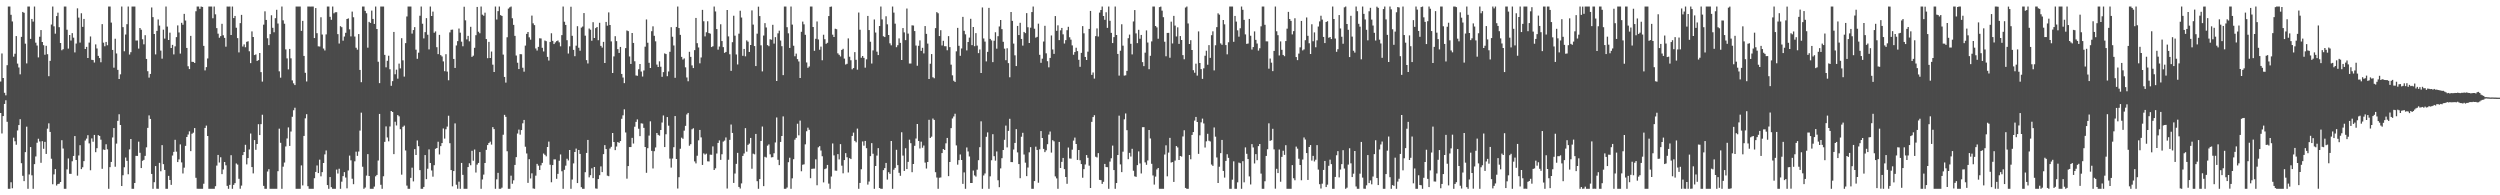 <?xml version="1.0" encoding="UTF-8"?>
<svg xmlns="http://www.w3.org/2000/svg" width="1920" height="150">
  <path d="M0 62.602h1v24.168H0zM1 41.048h1v61.453H1zM2 59.907h1v29.209H2zM3 71.290h1v8.514H3zM4 73.217h1v3.784H4zM5 50.050h1v43.501H5zM6 5.005h1v139.989H6zM7 5.006h1v139.989H7zM8 11.369h1v128.601H8zM9 16.467h1v128.113H9zM10 43.542h1v62.202H10zM11 41.268h1v67.249H11zM12 27.681h1v83.467H12zM13 48.828h1v51.355H13zM14 51.833h1v44.217H14zM15 57.080h1v34.444H15zM16 28.314h1v97.010H16zM17 9.173h1v125.830H17zM18 9.840h1v129.282H18zM19 33.513h1v83.349H19zM20 48.679h1v48.588H20zM21 5.006h1v139.989H21zM22 5.006h1v129.003H22zM23 29.831h1v83.139H23zM24 14.549h1v120.096H24zM25 16.613h1v128.381H25zM26 5.005h1v121.025H26zM27 32.784h1v87.389H27zM28 34.960h1v74.654H28zM29 44.093h1v62.431H29zM30 28.219h1v80.411H30zM31 23.079h1v101.970H31zM32 32.278h1v76.139H32zM33 34.713h1v79.548H33zM34 42.017h1v66.959H34zM35 35.160h1v83.068H35zM36 41.621h1v57.195H36zM37 58.527h1v36.180H37zM38 46.759h1v54.579H38zM39 18.827h1v103.086H39zM40 5.005h1v136.536H40zM41 20.198h1v113.750H41zM42 25.848h1v103.994H42zM43 12.314h1v130.200H43zM44 9.726h1v131.636H44zM45 20.907h1v120.172H45zM46 33.019h1v106.738H46zM47 38.590h1v69.074H47zM48 37.795h1v76.272H48zM49 5.006h1v139.989H49zM50 5.005h1v139.989H50zM51 22.827h1v107.278H51zM52 37.310h1v84.407H52zM53 26.856h1v106.643H53zM54 31.135h1v102.416H54zM55 25.441h1v98.398H55zM56 28.929h1v90.835H56zM57 40.230h1v64.267H57zM58 33.432h1v89.454H58zM59 6.392h1v128.522H59zM60 13.537h1v105.874H60zM61 32.718h1v78.784H61zM62 10.171h1v119.705H62zM63 20.618h1v107.835H63zM64 14.551h1v109.192H64zM65 37.625h1v70.300H65zM66 35.989h1v70.455H66zM67 44.529h1v59.314H67zM68 32.694h1v77.451H68zM69 27.987h1v102.772H69zM70 45.917h1v60.378H70zM71 46.132h1v62.738H71zM72 48.047h1v55.599H72zM73 34.080h1v82.821H73zM74 37.237h1v76.561H74zM75 42.885h1v60.913H75zM76 44.571h1v59.842H76zM77 47.820h1v59.427H77zM78 18.538h1v111.108H78zM79 32.781h1v82.037H79zM80 35.521h1v79.623H80zM81 32.202h1v78.605H81zM82 34.776h1v79.907H82zM83 5.005h1v139.989H83zM84 5.006h1v123.377H84zM85 17.352h1v107.034H85zM86 38.335h1v67.234H86zM87 51.976h1v46.398H87zM88 29.729h1v98.321H88zM89 41.045h1v69.259H89zM90 53.637h1v39.202H90zM91 60.695h1v27.064H91zM92 57.104h1v38.918H92zM93 5.006h1v137.867H93zM94 20.818h1v113.782H94zM95 39.380h1v89.076H95zM96 26.510h1v94.492H96zM97 18.598h1v104.939H97zM98 5.005h1v128.845H98zM99 41.864h1v72.861H99zM100 40.077h1v66.678H100zM101 5.006h1v139.989H101zM102 5.005h1v139.989H102zM103 5.005h1v135.522H103zM104 31.148h1v88.533H104zM105 31.063h1v88.716H105zM106 37.302h1v71.523H106zM107 21.479h1v95.857H107zM108 22.856h1v106.196H108zM109 30.163h1v93.357H109zM110 34.064h1v88.731H110zM111 27.036h1v92.671H111zM112 45.247h1v67.911H112zM113 54.657h1v43.563H113zM114 59.591h1v29.022H114zM115 56.800h1v34.561H115zM116 5.757h1v127.829H116zM117 13.140h1v131.854H117zM118 26.126h1v113.812H118zM119 41.786h1v85.746H119zM120 23.688h1v121.253H120zM121 14.943h1v130.051H121zM122 19.637h1v105.422H122zM123 38.883h1v92.640H123zM124 45.054h1v66.391H124zM125 22.775h1v103.302H125zM126 29.631h1v100.897H126zM127 5.006h1v139.989H127zM128 20.429h1v124.566H128zM129 30.699h1v104.362H129zM130 25.072h1v113.149H130zM131 36.861h1v105.105H131zM132 34.448h1v85.018H132zM133 41.772h1v74.874H133zM134 35.582h1v71.803H134zM135 28.496h1v87.977H135zM136 19.499h1v104.979H136zM137 24.956h1v97.452H137zM138 41.181h1v69.699H138zM139 17.520h1v107.220H139zM140 18.981h1v114.232H140zM141 10.650h1v118.114H141zM142 15.778h1v96.240H142zM143 36.837h1v68.361H143zM144 50.886h1v52.438H144zM145 53.043h1v47.814H145zM146 27.563h1v88.502H146zM147 47.479h1v55.218H147zM148 47.559h1v54.336H148zM149 48.317h1v50.025H149zM150 8.657h1v127.902H150zM151 5.006h1v139.930H151zM152 5.005h1v139.989H152zM153 6.800h1v138.194H153zM154 5.006h1v139.989H154zM155 5.310h1v139.684H155zM156 35.240h1v105.855H156zM157 54.077h1v44.182H157zM158 51.559h1v44.885H158zM159 44.896h1v59.536H159zM160 5.005h1v139.989H160zM161 5.005h1v139.990H161zM162 5.006h1v139.989H162zM163 14.037h1v130.957H163zM164 5.006h1v139.989H164zM165 10.991h1v132.026H165zM166 21.592h1v105.581H166zM167 25.858h1v93.130H167zM168 28.976h1v95.827H168zM169 27.731h1v93.059H169zM170 18.260h1v115.454H170zM171 27.088h1v103.067H171zM172 29.061h1v95.375H172zM173 35.849h1v91.149H173zM174 5.005h1v137.750H174zM175 5.080h1v139.915H175zM176 5.005h1v136.998H176zM177 26.895h1v92.281H177zM178 5.006h1v139.989H178zM179 13.873h1v128.084H179zM180 12.254h1v128.406H180zM181 21.309h1v104.242H181zM182 29.263h1v97.169H182zM183 40.229h1v97.103H183zM184 17.770h1v127.192H184zM185 11.431h1v131.103H185zM186 35.740h1v83.377H186zM187 34.075h1v82.678H187zM188 36.325h1v74.896H188zM189 32.096h1v94.142H189zM190 31.712h1v89.682H190zM191 39.390h1v75.406H191zM192 48.494h1v54.046H192zM193 24.089h1v104.222H193zM194 28.408h1v104.770H194zM195 42.294h1v65.255H195zM196 41.789h1v73.233H196zM197 46.810h1v63.806H197zM198 46.185h1v49.190H198zM199 40.716h1v63.019H199zM200 55.393h1v39.944H200zM201 62.672h1v25.419H201zM202 18.960h1v123.763H202zM203 8.717h1v136.277H203zM204 15.317h1v129.678H204zM205 29.387h1v102.365H205zM206 34.656h1v95.290H206zM207 26.196h1v118.799H207zM208 11.708h1v133.286H208zM209 21.351h1v123.643H209zM210 24.758h1v120.236H210zM211 13.996h1v130.998H211zM212 7.516h1v137.479H212zM213 18.060h1v113.396H213zM214 54.804h1v44.031H214zM215 59.626h1v50.036H215zM216 5.006h1v139.989H216zM217 15.628h1v112.371H217zM218 18.253h1v106.595H218zM219 37.956h1v74.553H219zM220 44.875h1v61.492H220zM221 53.306h1v44.541H221zM222 37.597h1v74.503H222zM223 44.822h1v56.197H223zM224 61.754h1v27.923H224zM225 63.986h1v20.710H225zM226 65.345h1v17.383H226zM227 5.005h1v139.989H227zM228 5.005h1v139.990H228zM229 5.006h1v139.989H229zM230 5.006h1v139.989H230zM231 23.717h1v103.300H231zM232 16.030h1v126.379H232zM233 42.951h1v61.457H233zM234 55.912h1v34.991H234zM235 62.560h1v25.135H235zM236 5.005h1v137.978H236zM237 5.005h1v139.989H237zM238 5.073h1v139.921H238zM239 5.006h1v139.989H239zM240 5.005h1v139.989H240zM241 29.219h1v107.615H241zM242 6.172h1v125.898H242zM243 25.522h1v101.568H243zM244 35.585h1v97.334H244zM245 35.728h1v86.877H245zM246 13.273h1v122.163H246zM247 26.511h1v105.689H247zM248 37.253h1v87.909H248zM249 38.760h1v79.800H249zM250 26.435h1v89.097H250zM251 5.005h1v137.122H251zM252 5.005h1v139.989H252zM253 12.883h1v123.118H253zM254 15.203h1v128.567H254zM255 5.006h1v139.989H255zM256 10.254h1v134.741H256zM257 9.407h1v135.587H257zM258 9.383h1v120.885H258zM259 26.225h1v107.023H259zM260 33.413h1v96.191H260zM261 20.125h1v124.870H261zM262 20.882h1v118.637H262zM263 31.219h1v104.071H263zM264 28.070h1v104.141H264zM265 25.170h1v111.155H265zM266 14.580h1v130.043H266zM267 14.133h1v116.782H267zM268 22.508h1v97.001H268zM269 27.978h1v95.166H269zM270 8.911h1v128.347H270zM271 13.260h1v128.228H271zM272 28.055h1v95.871H272zM273 36.658h1v79.822H273zM274 38.122h1v81.596H274zM275 26.151h1v90.253H275zM276 53.734h1v46.587H276zM277 63.146h1v23.363H277zM278 5.005h1v123.044H278zM279 5.006h1v139.989H279zM280 8.338h1v135.666H280zM281 10.199h1v124.639H281zM282 36.585h1v81.770H282zM283 16.810h1v118.366H283zM284 17.593h1v127.401H284zM285 8.119h1v136.876H285zM286 14.518h1v130.476H286zM287 18.400h1v124.895H287zM288 5.006h1v130.403H288zM289 22.247h1v112.100H289zM290 47.391h1v75.880H290zM291 63.831h1v23.662H291zM292 5.005h1v136.897H292zM293 5.005h1v139.989H293zM294 5.005h1v130.385H294zM295 42.139h1v66.799H295zM296 51.722h1v45.375H296zM297 46.695h1v58.902H297zM298 42.812h1v65.756H298zM299 53.174h1v43.938H299zM300 65.874h1v19.350H300zM301 62.329h1v23.709H301zM302 24.519h1v93.857H302zM303 57.030h1v36.462H303zM304 53.527h1v42.843H304zM305 60.395h1v27.956H305zM306 48.845h1v40.491H306zM307 52.518h1v46.695H307zM308 29.318h1v104.809H308zM309 46.340h1v51.061H309zM310 58.831h1v37.644H310zM311 33.124h1v82.409H311zM312 12.631h1v129.919H312zM313 5.005h1v139.989H313zM314 5.005h1v139.989H314zM315 5.005h1v131.618H315zM316 25.817h1v102.976H316zM317 23.104h1v116.232H317zM318 20.863h1v93.652H318zM319 38.139h1v80.895H319zM320 45.144h1v62.708H320zM321 40.471h1v71.819H321zM322 12.062h1v118.623H322zM323 5.006h1v139.988H323zM324 18.243h1v126.752H324zM325 29.485h1v114.086H325zM326 24.653h1v94.414H326zM327 13.907h1v123.657H327zM328 26.687h1v102.919H328zM329 37.916h1v76.814H329zM330 5.006h1v120.190H330zM331 12.300h1v118.608H331zM332 8.887h1v126.797H332zM333 25.139h1v101.740H333zM334 24.108h1v90.156H334zM335 36.268h1v77.412H335zM336 41.551h1v67.305H336zM337 26.761h1v91.887H337zM338 42.318h1v69.936H338zM339 43.341h1v66.509H339zM340 47.165h1v51.489H340zM341 54.685h1v51.778H341zM342 41.639h1v57.643H342zM343 54.986h1v42.260H343zM344 61.639h1v27.240H344zM345 24.899h1v85.062H345zM346 22.904h1v107.709H346zM347 22.725h1v120.394H347zM348 45.278h1v86.077H348zM349 52.170h1v42.612H349zM350 34.902h1v106.998H350zM351 31.614h1v113.346H351zM352 21.922h1v117.612H352zM353 25.071h1v119.923H353zM354 32.017h1v93.138H354zM355 35.531h1v98.780H355zM356 5.196h1v139.799H356zM357 15.633h1v129.362H357zM358 30.261h1v114.734H358zM359 27.525h1v100.802H359zM360 31.734h1v93.631H360zM361 20.594h1v106.313H361zM362 43.665h1v72.135H362zM363 42.757h1v80.708H363zM364 36.710h1v78.131H364zM365 27.023h1v105.507H365zM366 5.303h1v121.119H366zM367 24.385h1v100.747H367zM368 25.531h1v91.248H368zM369 5.005h1v139.990H369zM370 11.265h1v126.550H370zM371 12.082h1v122.007H371zM372 9.744h1v115.452H372zM373 30.017h1v85.075H373zM374 44.682h1v66.734H374zM375 32.147h1v77.671H375zM376 44.522h1v64.265H376zM377 39.552h1v71.487H377zM378 49.665h1v47.949H378zM379 55.314h1v43.840H379zM380 5.005h1v139.989H380zM381 14.987h1v122.718H381zM382 8.551h1v124.191H382zM383 5.005h1v139.989H383zM384 11.615h1v133.380H384zM385 12.243h1v131.877H385zM386 41.927h1v61.543H386zM387 59.074h1v29.131H387zM388 63.428h1v26.300H388zM389 28.609h1v87.567H389zM390 6.603h1v138.391H390zM391 5.656h1v139.339H391zM392 5.011h1v129.921H392zM393 14.005h1v127.113H393zM394 19.103h1v119.385H394zM395 27.535h1v99.124H395zM396 42.641h1v78.040H396zM397 48.169h1v54.389H397zM398 53.036h1v46.506H398zM399 41.558h1v61.870H399zM400 41.699h1v58.167H400zM401 52.016h1v42.680H401zM402 55.036h1v37.058H402zM403 35.006h1v77.696H403zM404 26.003h1v91.882H404zM405 24.581h1v115.846H405zM406 28.670h1v93.613H406zM407 30.442h1v106.609H407zM408 12.000h1v121.139H408zM409 17.921h1v126.804H409zM410 19.289h1v125.705H410zM411 37.202h1v97.728H411zM412 38.826h1v87.002H412zM413 35.991h1v91.258H413zM414 29.366h1v101.182H414zM415 29.542h1v97.446H415zM416 36.713h1v88.376H416zM417 39.518h1v78.379H417zM418 31.113h1v87.798H418zM419 31.650h1v88.395H419zM420 43.687h1v69.217H420zM421 46.502h1v62.234H421zM422 32.189h1v94.334H422zM423 25.565h1v114.432H423zM424 31.363h1v95.397H424zM425 33.836h1v88.600H425zM426 32.560h1v89.870H426zM427 31.608h1v105.693H427zM428 31.052h1v102.480H428zM429 32.517h1v90.940H429zM430 35.589h1v83.044H430zM431 26.999h1v104.533H431zM432 5.006h1v139.988H432zM433 16.705h1v113.693H433zM434 19.163h1v108.054H434zM435 30.852h1v91.060H435zM436 41.128h1v82.125H436zM437 35.595h1v79.592H437zM438 5.192h1v139.803H438zM439 27.471h1v110.411H439zM440 38.279h1v87.215H440zM441 43.148h1v73.605H441zM442 35.061h1v79.086H442zM443 20.133h1v120.456H443zM444 36.649h1v78.559H444zM445 38.975h1v79.233H445zM446 21.190h1v122.580H446zM447 20.368h1v124.626H447zM448 10.057h1v134.938H448zM449 27.396h1v104.835H449zM450 46.173h1v71.270H450zM451 48.761h1v58.731H451zM452 21.890h1v114.322H452zM453 22.835h1v111.714H453zM454 31.289h1v97.989H454zM455 17.074h1v119.744H455zM456 29.181h1v99.051H456zM457 21.615h1v123.140H457zM458 20.732h1v124.234H458zM459 30.862h1v106.669H459zM460 17.498h1v117.036H460zM461 35.206h1v92.601H461zM462 36.569h1v95.603H462zM463 32.157h1v86.199H463zM464 48.381h1v63.079H464zM465 16.822h1v97.651H465zM466 19.703h1v115.230H466zM467 9.524h1v125.814H467zM468 19.183h1v94.880H468zM469 31.807h1v80.957H469zM470 56.039h1v46.105H470zM471 43.293h1v65.776H471zM472 27.820h1v87.491H472zM473 31.604h1v80.936H473zM474 37.755h1v71.345H474zM475 40.668h1v69.038H475zM476 36.031h1v72.325H476zM477 56.776h1v34.464H477zM478 59.520h1v29.056H478zM479 63.841h1v20.144H479zM480 36.985h1v64.727H480zM481 23.377h1v113.834H481zM482 23.909h1v103.636H482zM483 43.387h1v69.558H483zM484 49.087h1v63.880H484zM485 25.358h1v80.499H485zM486 32.992h1v77.258H486zM487 47.044h1v50.289H487zM488 57.973h1v35.614H488zM489 58.221h1v33.496H489zM490 53.207h1v45.683H490zM491 49.156h1v55.395H491zM492 54.938h1v39.781H492zM493 58.797h1v36.135H493zM494 54.136h1v44.053H494zM495 35.866h1v77.039H495zM496 14.927h1v117.808H496zM497 32.813h1v81.024H497zM498 48.246h1v55.888H498zM499 52.247h1v40.921H499zM500 23.963h1v91.906H500zM501 20.238h1v109.162H501zM502 27.489h1v88.626H502zM503 31.737h1v81.492H503zM504 49.617h1v52.529H504zM505 51.464h1v52.137H505zM506 47.087h1v57.122H506zM507 51.236h1v48.619H507zM508 59.002h1v35.093H508zM509 55.408h1v33.268H509zM510 40.990h1v71.977H510zM511 41.547h1v61.561H511zM512 58.507h1v31.376H512zM513 54.862h1v41.662H513zM514 39.792h1v82.033H514zM515 20.887h1v107.841H515zM516 28.213h1v93.538H516zM517 34.906h1v78.144H517zM518 59.743h1v29.405H518zM519 20.704h1v101.389H519zM520 5.005h1v139.808H520zM521 21.541h1v114.564H521zM522 26.798h1v87.452H522zM523 43.691h1v62.059H523zM524 45.695h1v60.890H524zM525 44.841h1v55.536H525zM526 51.715h1v44.943H526zM527 59.482h1v28.434H527zM528 62.421h1v24.288H528zM529 39.778h1v72.164H529zM530 43.691h1v67.032H530zM531 50.230h1v49.071H531zM532 52.251h1v46.242H532zM533 38.480h1v85.470H533zM534 13.764h1v111.727H534zM535 33.174h1v86.438H535zM536 36.435h1v71.359H536zM537 48.645h1v51.131H537zM538 44.129h1v61.407H538zM539 7.563h1v119.118H539zM540 16.323h1v101.504H540zM541 27.949h1v90.770H541zM542 24.769h1v93.227H542zM543 16.320h1v107.560H543zM544 25.416h1v98.579H544zM545 25.864h1v92.930H545zM546 36.126h1v82.748H546zM547 35.529h1v76.886H547zM548 5.005h1v125.538H548zM549 8.798h1v120.456H549zM550 22.327h1v95.613H550zM551 38.169h1v71.592H551zM552 35.728h1v72.076H552zM553 18.612h1v104.167H553zM554 31.515h1v86.953H554zM555 36.223h1v72.518H555zM556 40.583h1v67.379H556zM557 39.869h1v65.694H557zM558 7.687h1v137.124H558zM559 27.955h1v94.734H559zM560 41.671h1v65.741H560zM561 54.424h1v41.227H561zM562 32.431h1v69.645H562zM563 12.087h1v128.420H563zM564 27.413h1v105.856H564zM565 41.809h1v84.055H565zM566 49.505h1v67.921H566zM567 25.846h1v117.731H567zM568 8.227h1v136.564H568zM569 13.469h1v127.356H569zM570 42.834h1v76.934H570zM571 37.600h1v80.269H571zM572 43.257h1v55.148H572zM573 31.033h1v85.446H573zM574 32.023h1v79.211H574zM575 39.903h1v70.389H575zM576 34.568h1v71.384H576zM577 8.003h1v121.596H577zM578 18.906h1v99.127H578zM579 35.368h1v83.158H579zM580 50.756h1v52.090H580zM581 25.863h1v113.314H581zM582 5.144h1v139.851H582zM583 12.330h1v125.184H583zM584 34.791h1v73.433H584zM585 54.850h1v42.344H585zM586 27.267h1v115.660H586zM587 17.761h1v102.683H587zM588 21.069h1v99.924H588zM589 34.638h1v77.239H589zM590 35.483h1v75.400H590zM591 30.141h1v88.402H591zM592 30.491h1v90.389H592zM593 19.036h1v101.627H593zM594 33.481h1v84.233H594zM595 28.505h1v80.904H595zM596 62.227h1v27.970H596zM597 25.612h1v97.131H597zM598 23.578h1v103.240H598zM599 31.146h1v77.840H599zM600 35.474h1v68.959H600zM601 57.727h1v31.643H601zM602 5.005h1v139.989H602zM603 5.006h1v139.989H603zM604 20.905h1v123.115H604zM605 25.575h1v98.992H605zM606 36.834h1v84.309H606zM607 5.006h1v139.989H607zM608 18.905h1v118.052H608zM609 35.120h1v87.157H609zM610 43.206h1v64.083H610zM611 41.177h1v64.691H611zM612 45.437h1v49.567H612zM613 47.220h1v56.718H613zM614 59.911h1v32.700H614zM615 24.428h1v107.102H615zM616 16.579h1v109.950H616zM617 18.662h1v107.538H617zM618 26.705h1v84.129H618zM619 47.950h1v52.842H619zM620 52.078h1v45.959H620zM621 51.037h1v48.642H621zM622 5.005h1v131.866H622zM623 5.005h1v124.678H623zM624 20.724h1v108.828H624zM625 39.034h1v90.476H625zM626 29.798h1v92.547H626zM627 16.491h1v125.792H627zM628 30.296h1v82.854H628zM629 38.187h1v74.018H629zM630 35.773h1v79.845H630zM631 46.282h1v73.738H631zM632 26.659h1v113.406H632zM633 30.112h1v99.791H633zM634 33.628h1v95.690H634zM635 32.877h1v93.801H635zM636 12.327h1v128.673H636zM637 5.271h1v139.724H637zM638 5.005h1v130.589H638zM639 26.626h1v83.546H639zM640 28.427h1v90.929H640zM641 22.069h1v108.975H641zM642 22.450h1v108.677H642zM643 40.943h1v77.428H643zM644 42.103h1v80.314H644zM645 43.366h1v67.328H645zM646 38.370h1v88.861H646zM647 37.455h1v95.685H647zM648 45.015h1v77.903H648zM649 49.546h1v68.075H649zM650 48.979h1v71.782H650zM651 29.503h1v102.928H651zM652 43.561h1v77.900H652zM653 46.279h1v75.899H653zM654 53.249h1v51.161H654zM655 52.294h1v49.544H655zM656 40.016h1v68.152H656zM657 45.919h1v63.369H657zM658 53.503h1v45.250H658zM659 9.609h1v135.386H659zM660 22.819h1v117.673H660zM661 44.339h1v85.643H661zM662 43.030h1v65.596H662zM663 44.456h1v67.399H663zM664 51.990h1v56.254H664zM665 45.579h1v68.257H665zM666 12.249h1v129.516H666zM667 23.097h1v116.341H667zM668 32.073h1v87.832H668zM669 48.798h1v61.105H669zM670 38.716h1v79.331H670zM671 14.951h1v130.043H671zM672 24.994h1v102.472H672zM673 39.663h1v79.827H673zM674 42.310h1v71.450H674zM675 19.946h1v124.446H675zM676 5.006h1v139.989H676zM677 14.874h1v130.120H677zM678 27.841h1v102.824H678zM679 28.450h1v100.699H679zM680 12.479h1v112.660H680zM681 18.683h1v119.251H681zM682 26.864h1v105.369H682zM683 33.291h1v100.243H683zM684 34.829h1v73.470H684zM685 5.005h1v139.989H685zM686 9.702h1v120.664H686zM687 18.194h1v110.735H687zM688 36.264h1v78.772H688zM689 34.737h1v92.084H689zM690 29.510h1v103.214H690zM691 32.923h1v102.116H691zM692 46.069h1v55.530H692zM693 21.572h1v97.939H693zM694 24.874h1v106.421H694zM695 30.839h1v83.043H695zM696 6.536h1v123.306H696zM697 25.829h1v98.498H697zM698 48.767h1v58.492H698zM699 48.783h1v61.174H699zM700 19.468h1v112.774H700zM701 19.598h1v106.355H701zM702 23.864h1v88.104H702zM703 34.976h1v71.405H703zM704 50.475h1v44.741H704zM705 35.198h1v73.061H705zM706 31.004h1v83.041H706zM707 39.067h1v69.749H707zM708 36.688h1v76.796H708zM709 41.024h1v70.760H709zM710 20.040h1v104.819H710zM711 26.012h1v103.421H711zM712 33.471h1v90.935H712zM713 60.647h1v31.367H713zM714 48.956h1v56.957H714zM715 41.532h1v63.408H715zM716 59.355h1v31.660H716zM717 60.103h1v31.998H717zM718 21.595h1v110.654H718zM719 9.311h1v127.043H719zM720 10.167h1v134.828H720zM721 27.701h1v108.810H721zM722 23.179h1v113.117H722zM723 34.898h1v82.646H723zM724 31.351h1v83.118H724zM725 35.468h1v79.749H725zM726 35.556h1v74.538H726zM727 38.603h1v67.332H727zM728 27.725h1v107.546H728zM729 36.176h1v88.245H729zM730 49.656h1v48.754H730zM731 57.850h1v33.154H731zM732 62.006h1v27.418H732zM733 62.933h1v24.422H733zM734 39.410h1v72.281H734zM735 21.420h1v105.033H735zM736 35.165h1v87.829H736zM737 42.863h1v75.776H737zM738 37.234h1v85.634H738zM739 12.944h1v128.286H739zM740 23.670h1v108.716H740zM741 26.349h1v118.645H741zM742 38.700h1v74.576H742zM743 32.277h1v84.034H743zM744 28.866h1v91.314H744zM745 14.423h1v126.121H745zM746 34.675h1v105.863H746zM747 20.734h1v110.224H747zM748 35.466h1v99.254H748zM749 25.459h1v110.152H749zM750 34.997h1v95.323H750zM751 40.808h1v82.209H751zM752 37.973h1v75.100H752zM753 56.046h1v37.151H753zM754 5.752h1v139.243H754zM755 29.559h1v105.188H755zM756 31.938h1v101.278H756zM757 47.151h1v57.892H757zM758 39.817h1v61.891H758zM759 6.062h1v138.932H759zM760 29.855h1v105.544H760zM761 31.037h1v92.068H761zM762 47.735h1v55.340H762zM763 31.286h1v88.697H763zM764 24.801h1v98.613H764zM765 37.385h1v78.942H765zM766 27.794h1v110.660H766zM767 20.308h1v123.477H767zM768 15.341h1v113.996H768zM769 22.372h1v99.118H769zM770 32.112h1v83.093H770zM771 37.352h1v69.991H771zM772 46.241h1v50.233H772zM773 37.074h1v76.108H773zM774 48.472h1v52.024H774zM775 59.356h1v31.886H775zM776 9.223h1v115.253H776zM777 16.043h1v108.483H777zM778 33.493h1v81.325H778zM779 42.508h1v67.250H779zM780 50.740h1v48.440H780zM781 19.901h1v97.162H781zM782 26.951h1v99.044H782zM783 17.536h1v119.308H783zM784 29.923h1v75.096H784zM785 35.038h1v66.933H785zM786 24.523h1v94.169H786zM787 25.450h1v99.484H787zM788 10.064h1v125.217H788zM789 20.924h1v107.743H789zM790 33.038h1v83.968H790zM791 21.251h1v91.737H791zM792 9.254h1v135.740H792zM793 5.005h1v139.989H793zM794 22.047h1v117.000H794zM795 28.945h1v83.674H795zM796 28.289h1v86.870H796zM797 18.200h1v122.127H797zM798 42.069h1v72.628H798zM799 48.251h1v52.424H799zM800 45.049h1v60.960H800zM801 31.913h1v82.434H801zM802 19.837h1v96.992H802zM803 40.945h1v74.529H803zM804 47.008h1v63.730H804zM805 51.691h1v51.692H805zM806 44.489h1v56.507H806zM807 27.235h1v89.941H807zM808 38.009h1v69.667H808zM809 41.375h1v67.159H809zM810 12.323h1v123.138H810zM811 23.633h1v113.355H811zM812 19.430h1v125.565H812zM813 30.803h1v78.199H813zM814 23.310h1v105.717H814zM815 21.442h1v102.852H815zM816 26.379h1v94.919H816zM817 33.421h1v96.493H817zM818 30.817h1v105.108H818zM819 23.182h1v117.996H819zM820 20.566h1v92.723H820zM821 28.635h1v93.068H821zM822 30.462h1v91.402H822zM823 34.874h1v80.088H823zM824 42.052h1v65.924H824zM825 39.970h1v65.709H825zM826 36.647h1v73.933H826zM827 39.262h1v83.558H827zM828 45.906h1v69.270H828zM829 51.309h1v71.774H829zM830 40.596h1v85.427H830zM831 20.078h1v116.417H831zM832 25.583h1v104.293H832zM833 43.730h1v82.599H833zM834 46.092h1v73.019H834zM835 39.675h1v81.518H835zM836 22.207h1v105.041H836zM837 8.412h1v135.980H837zM838 57.495h1v36.098H838zM839 55.644h1v34.243H839zM840 60.352h1v28.108H840zM841 27.767h1v92.616H841zM842 21.813h1v99.125H842zM843 28.046h1v89.547H843zM844 9.661h1v128.454H844zM845 7.664h1v130.697H845zM846 5.006h1v136.213H846zM847 12.267h1v127.360H847zM848 15.220h1v110.699H848zM849 9.420h1v118.905H849zM850 21.405h1v107.010H850zM851 5.005h1v139.989H851zM852 15.965h1v108.143H852zM853 25.257h1v96.296H853zM854 33.058h1v78.761H854zM855 28.501h1v102.116H855zM856 5.005h1v139.989H856zM857 26.902h1v113.668H857zM858 41.422h1v77.609H858zM859 58.044h1v30.784H859zM860 38.988h1v87.251H860zM861 18.633h1v113.570H861zM862 35.088h1v81.402H862zM863 58.059h1v33.566H863zM864 57.863h1v29.270H864zM865 54.440h1v45.536H865zM866 29.345h1v92.902H866zM867 26.584h1v90.811H867zM868 33.634h1v86.571H868zM869 41.765h1v72.498H869zM870 16.500h1v114.618H870zM871 7.733h1v127.685H871zM872 25.666h1v110.162H872zM873 33.148h1v93.687H873zM874 22.912h1v93.365H874zM875 29.736h1v95.790H875zM876 26.847h1v106.390H876zM877 47.697h1v49.972H877zM878 50.810h1v46.852H878zM879 40.465h1v84.240H879zM880 23.356h1v103.218H880zM881 32.655h1v90.572H881zM882 53.141h1v46.702H882zM883 42.880h1v63.458H883zM884 31.787h1v94.029H884zM885 5.005h1v129.743H885zM886 5.006h1v136.779H886zM887 19.974h1v115.680H887zM888 21.028h1v109.137H888zM889 29.752h1v99.297H889zM890 5.461h1v139.533H890zM891 5.056h1v139.939H891zM892 8.189h1v136.805H892zM893 13.220h1v131.774H893zM894 32.073h1v86.633H894zM895 43.221h1v68.382H895zM896 25.310h1v110.109H896zM897 25.229h1v91.957H897zM898 44.315h1v61.547H898zM899 16.655h1v108.183H899zM900 33.406h1v91.037H900zM901 12.203h1v127.515H901zM902 19.681h1v103.675H902zM903 28.029h1v84.125H903zM904 20.975h1v92.297H904zM905 33.680h1v89.176H905zM906 27.686h1v92.141H906zM907 30.706h1v89.566H907zM908 42.363h1v62.459H908zM909 45.533h1v54.513H909zM910 5.777h1v138.574H910zM911 5.006h1v139.989H911zM912 18.034h1v126.960H912zM913 33.804h1v85.235H913zM914 30.848h1v91.486H914zM915 38.390h1v65.251H915zM916 53.889h1v47.556H916zM917 55.870h1v36.743H917zM918 48.878h1v40.906H918zM919 58.047h1v35.665H919zM920 24.091h1v94.059H920zM921 48.388h1v55.551H921zM922 53.086h1v40.872H922zM923 60.577h1v30.491H923zM924 52.454h1v42.365H924zM925 42.829h1v70.478H925zM926 38.955h1v69.576H926zM927 49.724h1v53.014H927zM928 34.666h1v73.400H928zM929 44.450h1v64.218H929zM930 27.025h1v99.331H930zM931 24.045h1v103.325H931zM932 54.059h1v43.843H932zM933 34.769h1v70.173H933zM934 20.824h1v100.087H934zM935 10.258h1v130.287H935zM936 11.255h1v116.786H936zM937 33.340h1v84.254H937zM938 34.409h1v73.038H938zM939 15.371h1v115.920H939zM940 18.679h1v117.719H940zM941 34.604h1v89.015H941zM942 41.746h1v76.723H942zM943 32.461h1v88.792H943zM944 5.005h1v139.989H944zM945 5.005h1v139.989H945zM946 5.005h1v132.993H946zM947 32.095h1v91.788H947zM948 12.222h1v132.773H948zM949 16.575h1v128.419H949zM950 23.316h1v116.716H950zM951 28.143h1v96.754H951zM952 21.732h1v103.619H952zM953 5.006h1v139.989H953zM954 7.552h1v116.265H954zM955 15.269h1v124.771H955zM956 26.402h1v86.798H956zM957 33.672h1v84.446H957zM958 33.440h1v88.706H958zM959 14.533h1v120.947H959zM960 27.465h1v114.227H960zM961 38.053h1v72.630H961zM962 36.164h1v77.105H962zM963 24.130h1v101.423H963zM964 30.629h1v87.761H964zM965 33.417h1v89.596H965zM966 38.841h1v73.374H966zM967 37.078h1v73.491H967zM968 20.224h1v113.118H968zM969 5.006h1v139.989H969zM970 5.005h1v139.989H970zM971 19.047h1v120.173H971zM972 31.751h1v88.027H972zM973 31.778h1v82.868H973zM974 52.742h1v42.001H974zM975 44.969h1v63.230H975zM976 48.113h1v59.548H976zM977 54.617h1v44.321H977zM978 39.137h1v75.619H978zM979 5.005h1v139.880H979zM980 24.008h1v105.616H980zM981 27.034h1v105.876H981zM982 42.600h1v72.237H982zM983 31.807h1v107.746H983zM984 38.230h1v82.258H984zM985 42.164h1v73.587H985zM986 43.138h1v75.791H986zM987 31.531h1v79.964H987zM988 21.996h1v122.998H988zM989 9.102h1v135.892H989zM990 14.594h1v130.400H990zM991 16.049h1v128.945H991zM992 26.396h1v100.433H992zM993 23.914h1v112.989H993zM994 14.004h1v124.445H994zM995 43.807h1v68.808H995zM996 46.163h1v68.014H996zM997 41.190h1v80.702H997zM998 36.374h1v90.351H998zM999 16.062h1v122.405H999zM1000 38.711h1v83.803H1000zM1001 37.960h1v67.606H1001zM1002 30.887h1v76.277H1002zM1003 13.436h1v104.140H1003zM1004 27.472h1v110.729H1004zM1005 33.250h1v79.669H1005zM1006 41.461h1v69.931H1006zM1007 18.628h1v104.732H1007zM1008 31.698h1v88.030H1008zM1009 24.874h1v99.108H1009zM1010 36.300h1v86.378H1010zM1011 30.993h1v80.448H1011zM1012 20.356h1v109.874H1012zM1013 16.429h1v125.021H1013zM1014 12.085h1v132.727H1014zM1015 15.077h1v125.975H1015zM1016 28.375h1v102.157H1016zM1017 33.059h1v90.542H1017zM1018 16.872h1v126.815H1018zM1019 16.269h1v125.553H1019zM1020 28.961h1v98.362H1020zM1021 28.491h1v94.121H1021zM1022 30.024h1v96.011H1022zM1023 5.006h1v139.989H1023zM1024 14.617h1v130.378H1024zM1025 29.608h1v106.295H1025zM1026 39.797h1v79.469H1026zM1027 37.763h1v78.283H1027zM1028 11.583h1v124.680H1028zM1029 21.882h1v108.342H1029zM1030 28.215h1v97.842H1030zM1031 33.579h1v81.778H1031zM1032 5.632h1v123.816H1032zM1033 5.005h1v139.989H1033zM1034 18.421h1v125.717H1034zM1035 22.897h1v103.526H1035zM1036 43.843h1v70.007H1036zM1037 12.127h1v113.291H1037zM1038 28.134h1v107.836H1038zM1039 38.956h1v94.414H1039zM1040 40.408h1v75.583H1040zM1041 5.006h1v138.199H1041zM1042 8.577h1v136.417H1042zM1043 18.295h1v126.699H1043zM1044 20.498h1v112.860H1044zM1045 45.562h1v63.460H1045zM1046 5.006h1v131.383H1046zM1047 10.634h1v134.251H1047zM1048 14.925h1v130.070H1048zM1049 22.901h1v119.452H1049zM1050 30.975h1v88.122H1050zM1051 8.630h1v131.976H1051zM1052 5.995h1v132.545H1052zM1053 15.044h1v126.514H1053zM1054 19.627h1v115.927H1054zM1055 25.181h1v93.177H1055zM1056 31.151h1v76.550H1056zM1057 5.141h1v131.588H1057zM1058 6.059h1v136.047H1058zM1059 30.474h1v84.327H1059zM1060 33.392h1v77.582H1060zM1061 44.406h1v64.297H1061zM1062 6.978h1v138.017H1062zM1063 5.006h1v139.989H1063zM1064 14.903h1v118.769H1064zM1065 26.758h1v88.964H1065zM1066 47.615h1v57.245H1066zM1067 5.006h1v131.073H1067zM1068 7.171h1v137.823H1068zM1069 22.468h1v119.661H1069zM1070 34.408h1v108.319H1070zM1071 24.290h1v96.797H1071zM1072 9.412h1v135.582H1072zM1073 5.419h1v134.028H1073zM1074 5.755h1v131.513H1074zM1075 43.151h1v75.091H1075zM1076 57.497h1v30.829H1076zM1077 5.006h1v125.798H1077zM1078 26.906h1v94.646H1078zM1079 32.788h1v80.968H1079zM1080 49.922h1v48.944H1080zM1081 55.275h1v38.296H1081zM1082 27.190h1v95.712H1082zM1083 35.477h1v85.700H1083zM1084 47.689h1v57.191H1084zM1085 15.477h1v125.332H1085zM1086 20.649h1v108.710H1086zM1087 5.005h1v139.990H1087zM1088 7.371h1v137.623H1088zM1089 23.753h1v110.827H1089zM1090 28.251h1v113.842H1090zM1091 5.402h1v136.877H1091zM1092 5.006h1v139.989H1092zM1093 13.308h1v123.258H1093zM1094 16.799h1v107.610H1094zM1095 33.860h1v81.117H1095zM1096 16.272h1v121.074H1096zM1097 5.006h1v138.686H1097zM1098 6.729h1v124.139H1098zM1099 23.864h1v93.265H1099zM1100 48.365h1v48.849H1100zM1101 36.013h1v103.366H1101zM1102 8.534h1v130.911H1102zM1103 25.080h1v108.145H1103zM1104 30.060h1v92.658H1104zM1105 37.931h1v77.335H1105zM1106 5.006h1v139.570H1106zM1107 5.006h1v136.230H1107zM1108 20.154h1v113.505H1108zM1109 33.757h1v85.260H1109zM1110 47.196h1v56.404H1110zM1111 20.557h1v105.172H1111zM1112 17.463h1v124.934H1112zM1113 30.972h1v86.905H1113zM1114 38.766h1v75.183H1114zM1115 40.180h1v63.239H1115zM1116 5.005h1v139.990H1116zM1117 5.006h1v136.268H1117zM1118 5.468h1v134.441H1118zM1119 29.716h1v84.765H1119zM1120 31.720h1v95.745H1120zM1121 9.447h1v133.177H1121zM1122 13.587h1v131.184H1122zM1123 17.324h1v115.174H1123zM1124 48.098h1v54.040H1124zM1125 25.777h1v99.177H1125zM1126 5.006h1v138.707H1126zM1127 11.390h1v133.605H1127zM1128 25.324h1v112.495H1128zM1129 30.804h1v86.440H1129zM1130 29.444h1v103.428H1130zM1131 17.965h1v126.929H1131zM1132 20.388h1v107.462H1132zM1133 31.024h1v84.803H1133zM1134 43.500h1v62.966H1134zM1135 25.533h1v99.978H1135zM1136 5.005h1v139.989H1136zM1137 10.196h1v118.250H1137zM1138 8.566h1v118.365H1138zM1139 36.862h1v65.697H1139zM1140 35.129h1v96.152H1140zM1141 20.025h1v103.959H1141zM1142 30.280h1v91.708H1142zM1143 38.615h1v87.067H1143zM1144 45.660h1v67.189H1144zM1145 29.234h1v108.335H1145zM1146 5.005h1v139.705H1146zM1147 6.434h1v136.333H1147zM1148 5.005h1v135.920H1148zM1149 17.801h1v116.369H1149zM1150 19.909h1v101.543H1150zM1151 23.942h1v102.526H1151zM1152 29.496h1v100.551H1152zM1153 33.382h1v84.601H1153zM1154 36.874h1v82.161H1154zM1155 55.347h1v46.975H1155zM1156 5.005h1v139.428H1156zM1157 5.005h1v134.270H1157zM1158 8.915h1v125.752H1158zM1159 28.939h1v90.234H1159zM1160 36.392h1v81.745H1160zM1161 5.005h1v139.989H1161zM1162 22.137h1v102.027H1162zM1163 34.881h1v86.175H1163zM1164 10.191h1v118.699H1164zM1165 42.801h1v67.737H1165zM1166 13.075h1v122.254H1166zM1167 5.006h1v138.188H1167zM1168 24.610h1v105.959H1168zM1169 18.305h1v118.589H1169zM1170 5.005h1v139.953H1170zM1171 5.005h1v139.884H1171zM1172 5.006h1v139.989H1172zM1173 23.976h1v115.633H1173zM1174 17.711h1v121.235H1174zM1175 8.723h1v128.602H1175zM1176 5.549h1v135.527H1176zM1177 24.246h1v105.502H1177zM1178 33.569h1v95.767H1178zM1179 29.896h1v93.498H1179zM1180 26.219h1v101.015H1180zM1181 11.972h1v112.663H1181zM1182 19.929h1v109.730H1182zM1183 24.718h1v106.438H1183zM1184 39.287h1v61.354H1184zM1185 5.005h1v135.166H1185zM1186 5.006h1v139.989H1186zM1187 26.534h1v92.731H1187zM1188 5.005h1v124.795H1188zM1189 5.005h1v131.878H1189zM1190 7.639h1v136.833H1190zM1191 16.929h1v118.260H1191zM1192 28.659h1v101.342H1192zM1193 35.668h1v84.744H1193zM1194 47.565h1v55.165H1194zM1195 22.132h1v102.866H1195zM1196 29.417h1v90.540H1196zM1197 40.220h1v79.752H1197zM1198 31.092h1v88.224H1198zM1199 14.750h1v110.746H1199zM1200 28.285h1v110.884H1200zM1201 34.453h1v88.527H1201zM1202 41.253h1v72.891H1202zM1203 41.046h1v66.651H1203zM1204 34.692h1v76.767H1204zM1205 14.059h1v116.214H1205zM1206 33.668h1v88.649H1206zM1207 34.398h1v76.668H1207zM1208 31.974h1v75.236H1208zM1209 24.077h1v95.842H1209zM1210 11.635h1v119.802H1210zM1211 29.610h1v97.891H1211zM1212 26.636h1v94.974H1212zM1213 5.006h1v139.989H1213zM1214 11.431h1v132.211H1214zM1215 5.058h1v139.937H1215zM1216 10.612h1v134.222H1216zM1217 5.006h1v138.376H1217zM1218 5.006h1v139.989H1218zM1219 5.006h1v139.989H1219zM1220 5.006h1v139.989H1220zM1221 9.148h1v131.879H1221zM1222 20.048h1v88.546H1222zM1223 5.006h1v139.989H1223zM1224 5.006h1v139.885H1224zM1225 14.242h1v130.747H1225zM1226 39.177h1v95.749H1226zM1227 20.185h1v112.062H1227zM1228 5.006h1v139.989H1228zM1229 5.006h1v139.989H1229zM1230 7.540h1v133.160H1230zM1231 20.879h1v109.434H1231zM1232 34.610h1v83.220H1232zM1233 41.530h1v78.996H1233zM1234 28.184h1v99.344H1234zM1235 34.293h1v84.485H1235zM1236 40.898h1v77.975H1236zM1237 39.012h1v74.039H1237zM1238 37.232h1v73.292H1238zM1239 6.726h1v138.268H1239zM1240 17.822h1v115.381H1240zM1241 29.888h1v87.313H1241zM1242 5.005h1v139.989H1242zM1243 5.006h1v139.989H1243zM1244 5.005h1v139.990H1244zM1245 15.471h1v117.709H1245zM1246 31.026h1v85.137H1246zM1247 48.964h1v54.739H1247zM1248 5.006h1v131.353H1248zM1249 5.005h1v139.990H1249zM1250 19.653h1v115.417H1250zM1251 24.265h1v115.644H1251zM1252 21.126h1v113.126H1252zM1253 34.964h1v89.225H1253zM1254 6.732h1v127.869H1254zM1255 18.476h1v106.486H1255zM1256 27.074h1v96.639H1256zM1257 14.195h1v124.579H1257zM1258 26.051h1v109.616H1258zM1259 25.081h1v109.495H1259zM1260 16.668h1v108.450H1260zM1261 26.524h1v93.822H1261zM1262 54.835h1v46.990H1262zM1263 5.005h1v139.990H1263zM1264 5.005h1v139.989H1264zM1265 5.005h1v139.989H1265zM1266 31.319h1v75.188H1266zM1267 30.788h1v99.444H1267zM1268 18.328h1v117.585H1268zM1269 31.481h1v86.210H1269zM1270 51.592h1v43.731H1270zM1271 62.412h1v27.035H1271zM1272 62.740h1v23.823H1272zM1273 10.965h1v111.068H1273zM1274 36.932h1v84.900H1274zM1275 33.725h1v79.269H1275zM1276 41.129h1v67.947H1276zM1277 42.977h1v62.707H1277zM1278 27.290h1v98.698H1278zM1279 33.433h1v92.130H1279zM1280 43.826h1v75.805H1280zM1281 43.539h1v70.849H1281zM1282 48.867h1v61.310H1282zM1283 32.311h1v91.041H1283zM1284 30.863h1v104.518H1284zM1285 37.795h1v84.593H1285zM1286 28.534h1v107.851H1286zM1287 46.554h1v61.314H1287zM1288 37.994h1v90.697H1288zM1289 28.799h1v103.211H1289zM1290 37.943h1v90.148H1290zM1291 6.487h1v138.508H1291zM1292 11.035h1v126.909H1292zM1293 8.835h1v136.044H1293zM1294 5.006h1v139.989H1294zM1295 20.440h1v119.354H1295zM1296 10.746h1v134.248H1296zM1297 30.553h1v88.162H1297zM1298 5.005h1v139.989H1298zM1299 6.950h1v137.871H1299zM1300 27.654h1v100.113H1300zM1301 11.807h1v129.863H1301zM1302 21.419h1v112.583H1302zM1303 17.270h1v122.357H1303zM1304 45.699h1v65.292H1304zM1305 44.319h1v66.835H1305zM1306 5.005h1v139.989H1306zM1307 11.205h1v133.790H1307zM1308 20.864h1v96.181H1308zM1309 40.291h1v68.068H1309zM1310 5.005h1v139.990H1310zM1311 5.005h1v139.989H1311zM1312 5.005h1v139.989H1312zM1313 5.005h1v139.989H1313zM1314 10.662h1v118.893H1314zM1315 24.792h1v105.252H1315zM1316 37.498h1v84.902H1316zM1317 8.672h1v125.722H1317zM1318 5.005h1v139.989H1318zM1319 20.963h1v115.076H1319zM1320 21.727h1v122.514H1320zM1321 38.215h1v77.292H1321zM1322 15.719h1v129.276H1322zM1323 15.747h1v123.153H1323zM1324 26.923h1v103.666H1324zM1325 31.143h1v103.613H1325zM1326 33.656h1v76.038H1326zM1327 5.893h1v139.102H1327zM1328 5.074h1v139.920H1328zM1329 29.633h1v115.023H1329zM1330 35.108h1v82.626H1330zM1331 49.357h1v48.076H1331zM1332 27.473h1v90.792H1332zM1333 47.365h1v54.913H1333zM1334 51.946h1v51.167H1334zM1335 54.900h1v39.107H1335zM1336 60.955h1v27.090H1336zM1337 52.115h1v48.187H1337zM1338 20.209h1v98.310H1338zM1339 31.775h1v78.219H1339zM1340 45.455h1v54.689H1340zM1341 62.352h1v23.066H1341zM1342 33.611h1v76.567H1342zM1343 33.249h1v81.003H1343zM1344 45.275h1v60.199H1344zM1345 41.108h1v63.741H1345zM1346 37.278h1v67.178H1346zM1347 25.078h1v89.776H1347zM1348 36.301h1v71.336H1348zM1349 38.905h1v66.389H1349zM1350 49.738h1v53.810H1350zM1351 51.475h1v49.089H1351zM1352 35.214h1v84.565H1352zM1353 37.696h1v68.782H1353zM1354 40.482h1v58.890H1354zM1355 41.385h1v57.940H1355zM1356 43.115h1v58.021H1356zM1357 43.076h1v64.258H1357zM1358 58.533h1v38.650H1358zM1359 66.140h1v20.274H1359zM1360 46.383h1v55.160H1360zM1361 13.355h1v109.927H1361zM1362 5.006h1v133.769H1362zM1363 24.627h1v96.598H1363zM1364 48.569h1v52.747H1364zM1365 16.511h1v128.483H1365zM1366 10.120h1v134.875H1366zM1367 16.538h1v119.745H1367zM1368 34.199h1v86.188H1368zM1369 40.738h1v68.192H1369zM1370 36.672h1v101.665H1370zM1371 15.684h1v121.849H1371zM1372 5.061h1v139.933H1372zM1373 32.874h1v95.607H1373zM1374 37.622h1v90.666H1374zM1375 25.528h1v119.374H1375zM1376 26.378h1v94.838H1376zM1377 24.159h1v103.953H1377zM1378 30.465h1v88.010H1378zM1379 28.552h1v81.211H1379zM1380 38.602h1v69.763H1380zM1381 12.958h1v115.085H1381zM1382 7.363h1v123.158H1382zM1383 31.306h1v85.625H1383zM1384 16.986h1v116.139H1384zM1385 8.495h1v132.898H1385zM1386 15.219h1v122.199H1386zM1387 23.944h1v91.815H1387zM1388 42.147h1v59.626H1388zM1389 40.875h1v60.893H1389zM1390 46.326h1v58.153H1390zM1391 35.261h1v78.848H1391zM1392 43.355h1v66.983H1392zM1393 42.368h1v62.889H1393zM1394 52.331h1v46.780H1394zM1395 51.712h1v51.734H1395zM1396 39.769h1v68.972H1396zM1397 36.986h1v74.380H1397zM1398 39.865h1v67.641H1398zM1399 33.487h1v77.746H1399zM1400 34.601h1v78.494H1400zM1401 25.735h1v97.308H1401zM1402 56.075h1v38.487H1402zM1403 60.423h1v28.368H1403zM1404 48.670h1v49.621H1404zM1405 49.118h1v51.458H1405zM1406 5.005h1v139.989H1406zM1407 5.006h1v133.732H1407zM1408 23.532h1v93.143H1408zM1409 38.775h1v71.073H1409zM1410 49.113h1v59.879H1410zM1411 16.474h1v104.914H1411zM1412 32.721h1v85.027H1412zM1413 46.680h1v58.959H1413zM1414 52.526h1v43.181H1414zM1415 59.280h1v34.854H1415zM1416 26.635h1v118.360H1416zM1417 17.620h1v125.652H1417zM1418 45.262h1v74.535H1418zM1419 29.993h1v90.529H1419zM1420 25.656h1v91.780H1420zM1421 22.201h1v120.973H1421zM1422 27.866h1v99.753H1422zM1423 42.411h1v68.880H1423zM1424 11.935h1v118.636H1424zM1425 7.495h1v133.531H1425zM1426 22.064h1v113.850H1426zM1427 31.955h1v80.526H1427zM1428 39.008h1v70.967H1428zM1429 43.078h1v64.420H1429zM1430 45.995h1v59.968H1430zM1431 17.677h1v115.629H1431zM1432 26.975h1v90.937H1432zM1433 34.469h1v79.788H1433zM1434 33.411h1v83.386H1434zM1435 41.338h1v64.143H1435zM1436 37.041h1v68.297H1436zM1437 58.208h1v36.386H1437zM1438 62.880h1v24.513H1438zM1439 23.112h1v94.599H1439zM1440 18.273h1v104.642H1440zM1441 30.949h1v113.534H1441zM1442 51.069h1v71.152H1442zM1443 51.290h1v47.519H1443zM1444 15.441h1v129.449H1444zM1445 19.929h1v114.402H1445zM1446 28.481h1v116.507H1446zM1447 34.856h1v90.653H1447zM1448 35.980h1v83.102H1448zM1449 33.282h1v97.158H1449zM1450 5.005h1v139.962H1450zM1451 5.089h1v137.714H1451zM1452 28.338h1v102.759H1452zM1453 23.914h1v103.809H1453zM1454 34.638h1v105.443H1454zM1455 26.132h1v107.419H1455zM1456 28.194h1v91.222H1456zM1457 38.089h1v74.998H1457zM1458 25.583h1v87.659H1458zM1459 25.246h1v96.025H1459zM1460 15.714h1v128.534H1460zM1461 14.639h1v114.432H1461zM1462 32.195h1v80.935H1462zM1463 33.843h1v85.560H1463zM1464 22.145h1v100.725H1464zM1465 20.747h1v98.660H1465zM1466 28.836h1v82.596H1466zM1467 24.075h1v80.406H1467zM1468 46.795h1v57.115H1468zM1469 45.230h1v56.414H1469zM1470 30.947h1v88.822H1470zM1471 48.773h1v60.753H1471zM1472 52.319h1v47.485H1472zM1473 57.182h1v35.311H1473zM1474 58.957h1v32.220H1474zM1475 5.005h1v139.990H1475zM1476 5.005h1v139.989H1476zM1477 14.679h1v118.651H1477zM1478 5.118h1v139.876H1478zM1479 8.921h1v133.194H1479zM1480 26.149h1v101.331H1480zM1481 49.802h1v45.573H1481zM1482 61.957h1v27.411H1482zM1483 47.537h1v62.999H1483zM1484 44.527h1v55.134H1484zM1485 5.005h1v139.989H1485zM1486 5.026h1v139.968H1486zM1487 11.246h1v133.749H1487zM1488 11.547h1v133.448H1488zM1489 12.626h1v132.368H1489zM1490 11.570h1v133.424H1490zM1491 20.402h1v114.700H1491zM1492 33.502h1v98.135H1492zM1493 33.548h1v91.223H1493zM1494 34.459h1v94.809H1494zM1495 17.667h1v125.970H1495zM1496 29.011h1v102.302H1496zM1497 36.500h1v89.820H1497zM1498 36.521h1v83.612H1498zM1499 30.486h1v85.527H1499zM1500 5.006h1v139.731H1500zM1501 5.006h1v135.423H1501zM1502 12.650h1v126.471H1502zM1503 5.391h1v139.603H1503zM1504 5.005h1v139.989H1504zM1505 5.006h1v139.988H1505zM1506 15.264h1v122.454H1506zM1507 12.060h1v118.088H1507zM1508 33.137h1v96.918H1508zM1509 31.305h1v108.685H1509zM1510 21.965h1v122.323H1510zM1511 27.111h1v99.554H1511zM1512 43.130h1v74.429H1512zM1513 49.262h1v71.044H1513zM1514 41.246h1v76.775H1514zM1515 31.506h1v94.649H1515zM1516 36.629h1v83.838H1516zM1517 42.464h1v70.535H1517zM1518 45.908h1v65.037H1518zM1519 17.227h1v120.778H1519zM1520 25.970h1v108.658H1520zM1521 40.879h1v75.089H1521zM1522 46.819h1v68.563H1522zM1523 21.739h1v120.656H1523zM1524 37.993h1v75.839H1524zM1525 48.056h1v55.088H1525zM1526 54.357h1v39.912H1526zM1527 56.435h1v38.568H1527zM1528 19.063h1v112.865H1528zM1529 10.823h1v132.909H1529zM1530 28.480h1v95.768H1530zM1531 32.598h1v83.528H1531zM1532 5.005h1v139.961H1532zM1533 5.006h1v134.671H1533zM1534 5.149h1v139.846H1534zM1535 16.027h1v118.595H1535zM1536 29.195h1v102.986H1536zM1537 32.887h1v100.967H1537zM1538 24.447h1v105.625H1538zM1539 16.276h1v125.066H1539zM1540 51.354h1v50.153H1540zM1541 35.993h1v78.889H1541zM1542 5.084h1v139.910H1542zM1543 6.975h1v138.019H1543zM1544 20.129h1v106.343H1544zM1545 38.323h1v75.933H1545zM1546 51.004h1v52.688H1546zM1547 54.757h1v39.426H1547zM1548 49.641h1v55.704H1548zM1549 37.959h1v64.982H1549zM1550 55.084h1v41.278H1550zM1551 62.735h1v24.079H1551zM1552 57.398h1v45.503H1552zM1553 5.006h1v139.989H1553zM1554 5.006h1v139.989H1554zM1555 8.242h1v124.251H1555zM1556 7.717h1v132.015H1556zM1557 5.005h1v137.455H1557zM1558 21.354h1v94.971H1558zM1559 36.051h1v70.411H1559zM1560 49.346h1v44.160H1560zM1561 53.182h1v45.200H1561zM1562 49.355h1v87.199H1562zM1563 5.005h1v139.989H1563zM1564 5.006h1v139.989H1564zM1565 6.389h1v138.602H1565zM1566 6.821h1v135.801H1566zM1567 10.973h1v134.021H1567zM1568 12.689h1v131.435H1568zM1569 21.256h1v110.300H1569zM1570 28.443h1v92.720H1570zM1571 28.477h1v93.537H1571zM1572 18.044h1v126.281H1572zM1573 14.333h1v130.662H1573zM1574 30.727h1v95.294H1574zM1575 33.216h1v90.851H1575zM1576 22.713h1v100.005H1576zM1577 20.812h1v123.515H1577zM1578 5.005h1v138.468H1578zM1579 18.836h1v118.795H1579zM1580 23.309h1v102.373H1580zM1581 5.006h1v139.989H1581zM1582 5.005h1v139.989H1582zM1583 5.005h1v139.990H1583zM1584 20.498h1v117.061H1584zM1585 15.149h1v128.287H1585zM1586 24.326h1v120.668H1586zM1587 5.006h1v139.288H1587zM1588 19.262h1v110.984H1588zM1589 31.508h1v98.225H1589zM1590 32.579h1v93.359H1590zM1591 33.339h1v91.885H1591zM1592 22.942h1v111.407H1592zM1593 23.171h1v108.138H1593zM1594 30.295h1v99.294H1594zM1595 31.451h1v95.151H1595zM1596 33.741h1v92.043H1596zM1597 11.241h1v131.526H1597zM1598 24.767h1v108.588H1598zM1599 31.562h1v92.229H1599zM1600 38.215h1v75.581H1600zM1601 51.086h1v53.235H1601zM1602 37.464h1v59.339H1602zM1603 57.254h1v35.610H1603zM1604 62.244h1v25.719H1604zM1605 34.725h1v97.106H1605zM1606 30.540h1v96.741H1606zM1607 16.327h1v128.667H1607zM1608 24.519h1v112.016H1608zM1609 28.544h1v108.875H1609zM1610 17.826h1v125.794H1610zM1611 5.006h1v139.989H1611zM1612 5.005h1v139.990H1612zM1613 16.880h1v128.115H1613zM1614 12.503h1v128.412H1614zM1615 5.005h1v139.989H1615zM1616 31.204h1v103.690H1616zM1617 36.938h1v83.377H1617zM1618 61.829h1v25.862H1618zM1619 21.395h1v117.258H1619zM1620 5.005h1v137.845H1620zM1621 12.219h1v124.429H1621zM1622 34.709h1v74.070H1622zM1623 43.657h1v57.228H1623zM1624 60.074h1v30.944H1624zM1625 66.694h1v16.191H1625zM1626 51.879h1v41.295H1626zM1627 68.095h1v14.702H1627zM1628 70.424h1v9.500H1628zM1629 48.322h1v44.385H1629zM1630 54.009h1v45.746H1630zM1631 58.610h1v27.098H1631zM1632 66.926h1v15.783H1632zM1633 70.069h1v10.037H1633zM1634 35.294h1v79.735H1634zM1635 5.005h1v138.121H1635zM1636 5.005h1v139.989H1636zM1637 6.083h1v135.743H1637zM1638 7.444h1v131.199H1638zM1639 20.144h1v109.751H1639zM1640 5.005h1v139.989H1640zM1641 19.428h1v116.636H1641zM1642 48.653h1v59.126H1642zM1643 35.925h1v79.479H1643zM1644 40.701h1v65.157H1644zM1645 53.745h1v41.247H1645zM1646 66.270h1v20.248H1646zM1647 68.290h1v16.124H1647zM1648 43.596h1v66.776H1648zM1649 51.864h1v47.991H1649zM1650 61.963h1v27.268H1650zM1651 66.303h1v19.804H1651zM1652 24.005h1v92.975H1652zM1653 52.780h1v39.971H1653zM1654 57.033h1v33.621H1654zM1655 65.403h1v19.169H1655zM1656 39.026h1v74.660H1656zM1657 43.504h1v60.476H1657zM1658 48.782h1v50.518H1658zM1659 63.346h1v22.614H1659zM1660 30.431h1v85.213H1660zM1661 53.267h1v43.082H1661zM1662 49.676h1v46.332H1662zM1663 58.068h1v37.828H1663zM1664 34.267h1v73.698H1664zM1665 39.130h1v66.223H1665zM1666 43.704h1v70.695H1666zM1667 49.272h1v51.901H1667zM1668 28.591h1v86.953H1668zM1669 50.756h1v43.267H1669zM1670 29.634h1v94.727H1670zM1671 45.126h1v52.981H1671zM1672 61.238h1v30.656H1672zM1673 48.670h1v56.055H1673zM1674 16.679h1v128.028H1674zM1675 5.005h1v139.989H1675zM1676 12.190h1v117.994H1676zM1677 22.984h1v94.706H1677zM1678 25.986h1v90.920H1678zM1679 22.237h1v102.118H1679zM1680 9.226h1v134.948H1680zM1681 19.717h1v118.595H1681zM1682 29.847h1v82.191H1682zM1683 36.342h1v72.471H1683zM1684 16.284h1v128.711H1684zM1685 7.357h1v137.637H1685zM1686 26.289h1v99.755H1686zM1687 34.098h1v90.061H1687zM1688 29.013h1v78.582H1688zM1689 12.048h1v132.947H1689zM1690 9.048h1v135.947H1690zM1691 17.755h1v115.308H1691zM1692 5.053h1v132.291H1692zM1693 5.006h1v139.989H1693zM1694 23.535h1v110.742H1694zM1695 13.931h1v109.408H1695zM1696 29.656h1v84.369H1696zM1697 32.789h1v80.058H1697zM1698 20.218h1v92.245H1698zM1699 30.174h1v89.426H1699zM1700 21.367h1v120.080H1700zM1701 28.146h1v91.533H1701zM1702 35.093h1v91.583H1702zM1703 36.388h1v74.470H1703zM1704 14.823h1v130.171H1704zM1705 18.963h1v111.733H1705zM1706 31.591h1v102.920H1706zM1707 19.906h1v109.330H1707zM1708 37.876h1v77.933H1708zM1709 18.013h1v118.122H1709zM1710 14.843h1v124.197H1710zM1711 15.769h1v118.622H1711zM1712 5.005h1v139.877H1712zM1713 5.005h1v136.248H1713zM1714 12.212h1v119.132H1714zM1715 19.740h1v101.150H1715zM1716 25.893h1v90.720H1716zM1717 32.624h1v79.835H1717zM1718 24.217h1v102.861H1718zM1719 19.633h1v105.787H1719zM1720 53.013h1v50.633H1720zM1721 58.350h1v32.869H1721zM1722 53.657h1v37.024H1722zM1723 52.463h1v38.111H1723zM1724 9.701h1v135.294H1724zM1725 14.675h1v130.308H1725zM1726 26.652h1v97.151H1726zM1727 45.097h1v64.523H1727zM1728 6.086h1v134.733H1728zM1729 11.143h1v127.327H1729zM1730 44.660h1v62.532H1730zM1731 26.129h1v111.549H1731zM1732 5.005h1v139.989H1732zM1733 16.992h1v110.988H1733zM1734 36.720h1v85.127H1734zM1735 43.065h1v71.394H1735zM1736 50.643h1v52.131H1736zM1737 52.049h1v47.356H1737zM1738 55.033h1v41.454H1738zM1739 55.130h1v45.860H1739zM1740 42.825h1v68.464H1740zM1741 42.335h1v68.754H1741zM1742 47.196h1v64.576H1742zM1743 50.210h1v55.781H1743zM1744 43.315h1v66.673H1744zM1745 25.460h1v114.179H1745zM1746 13.135h1v129.665H1746zM1747 5.464h1v138.984H1747zM1748 5.005h1v139.990H1748zM1749 5.005h1v139.989H1749zM1750 5.005h1v139.989H1750zM1751 8.974h1v136.021H1751zM1752 5.398h1v139.596H1752zM1753 21.552h1v123.442H1753zM1754 30.020h1v99.904H1754zM1755 24.150h1v112.292H1755zM1756 14.788h1v130.206H1756zM1757 29.000h1v111.999H1757zM1758 25.661h1v117.658H1758zM1759 31.606h1v95.364H1759zM1760 34.596h1v95.240H1760zM1761 40.297h1v78.329H1761zM1762 35.594h1v78.026H1762zM1763 31.222h1v89.023H1763zM1764 26.006h1v99.196H1764zM1765 8.068h1v134.128H1765zM1766 12.047h1v120.031H1766zM1767 31.901h1v94.644H1767zM1768 29.644h1v94.094H1768zM1769 43.575h1v75.400H1769zM1770 39.441h1v74.347H1770zM1771 33.893h1v81.980H1771zM1772 38.781h1v78.859H1772zM1773 39.071h1v70.090H1773zM1774 42.572h1v61.704H1774zM1775 45.957h1v63.942H1775zM1776 45.049h1v61.057H1776zM1777 40.253h1v72.254H1777zM1778 42.114h1v71.000H1778zM1779 44.670h1v65.739H1779zM1780 19.538h1v125.418H1780zM1781 45.537h1v69.674H1781zM1782 48.477h1v51.077H1782zM1783 38.503h1v74.238H1783zM1784 40.069h1v72.995H1784zM1785 36.863h1v69.645H1785zM1786 38.248h1v73.245H1786zM1787 40.459h1v70.571H1787zM1788 36.532h1v88.870H1788zM1789 37.276h1v80.169H1789zM1790 48.691h1v56.202H1790zM1791 48.307h1v52.680H1791zM1792 51.639h1v54.399H1792zM1793 50.670h1v51.866H1793zM1794 46.351h1v52.831H1794zM1795 52.836h1v53.787H1795zM1796 45.203h1v64.026H1796zM1797 45.827h1v58.394H1797zM1798 53.149h1v49.194H1798zM1799 49.080h1v48.934H1799zM1800 51.396h1v43.649H1800zM1801 48.077h1v55.449H1801zM1802 46.454h1v60.383H1802zM1803 49.433h1v55.554H1803zM1804 56.765h1v36.091H1804zM1805 51.667h1v45.037H1805zM1806 54.709h1v36.429H1806zM1807 56.478h1v38.686H1807zM1808 54.103h1v40.060H1808zM1809 48.194h1v49.899H1809zM1810 56.518h1v35.872H1810zM1811 61.110h1v28.281H1811zM1812 61.074h1v27.807H1812zM1813 62.453h1v32.548H1813zM1814 59.298h1v34.021H1814zM1815 60.504h1v29.078H1815zM1816 60.067h1v27.780H1816zM1817 58.062h1v34.115H1817zM1818 62.113h1v26.261H1818zM1819 61.691h1v28.699H1819zM1820 59.428h1v39.308H1820zM1821 60.365h1v35.653H1821zM1822 60.116h1v29.047H1822zM1823 64.344h1v23.803H1823zM1824 64.935h1v21.020H1824zM1825 62.806h1v26.633H1825zM1826 60.977h1v32.016H1826zM1827 58.197h1v36.007H1827zM1828 61.415h1v34.994H1828zM1829 60.844h1v36.427H1829zM1830 61.065h1v33.223H1830zM1831 61.424h1v30.835H1831zM1832 61.491h1v28.076H1832zM1833 61.549h1v30.368H1833zM1834 62.045h1v30.854H1834zM1835 65.167h1v21.255H1835zM1836 62.030h1v27.787H1836zM1837 61.324h1v29.203H1837zM1838 65.754h1v18.551H1838zM1839 65.792h1v18.804H1839zM1840 62.766h1v26.502H1840zM1841 66.577h1v17.641H1841zM1842 64.706h1v19.984H1842zM1843 64.563h1v22.225H1843zM1844 66.373h1v18.656H1844zM1845 65.929h1v18.840H1845zM1846 64.023h1v20.583H1846zM1847 66.164h1v19.607H1847zM1848 63.905h1v21.494H1848zM1849 66.675h1v18.970H1849zM1850 65.161h1v21.705H1850zM1851 66.153h1v19.086H1851zM1852 65.889h1v20.126H1852zM1853 66.373h1v18.945H1853zM1854 64.145h1v19.975H1854zM1855 67.965h1v15.255H1855zM1856 66.689h1v16.054H1856zM1857 68.227h1v13.443H1857zM1858 66.905h1v15.730H1858zM1859 68.804h1v13.614H1859zM1860 66.650h1v15.475H1860zM1861 67.809h1v14.919H1861zM1862 67.738h1v14.119H1862zM1863 69.017h1v13.581H1863zM1864 68.007h1v14.314H1864zM1865 68.208h1v13.293H1865zM1866 68.472h1v13.386H1866zM1867 68.367h1v13.263H1867zM1868 68.875h1v12.430H1868zM1869 68.306h1v12.301H1869zM1870 68.857h1v12.192H1870zM1871 68.830h1v11.195H1871zM1872 69.130h1v10.878H1872zM1873 69.323h1v11.065H1873zM1874 69.487h1v10.350H1874zM1875 69.794h1v10.276H1875zM1876 69.732h1v9.529H1876zM1877 70.362h1v8.795H1877zM1878 70.837h1v8.066H1878zM1879 71.616h1v6.783H1879zM1880 71.351h1v7.321H1880zM1881 71.811h1v6.626H1881zM1882 71.493h1v7.105H1882zM1883 71.556h1v6.976H1883zM1884 71.507h1v6.964H1884zM1885 71.365h1v7.054H1885zM1886 71.443h1v7.128H1886zM1887 71.184h1v6.973H1887zM1888 71.376h1v7.295H1888zM1889 71.547h1v7.587H1889zM1890 71.290h1v7.902H1890zM1891 71.277h1v8.254H1891zM1892 71.057h1v7.895H1892zM1893 71.243h1v8.343H1893zM1894 70.973h1v8.069H1894zM1895 71.317h1v7.675H1895zM1896 71.448h1v7.040H1896zM1897 71.665h1v6.734H1897zM1898 71.570h1v6.869H1898zM1899 71.414h1v6.793H1899zM1900 71.428h1v6.899H1900zM1901 71.762h1v6.500H1901zM1902 70.796h1v7.833H1902zM1903 70.567h1v7.999H1903zM1904 71.405h1v6.507H1904zM1905 72.681h1v4.497H1905zM1906 73.234h1v3.464H1906zM1907 73.694h1v2.830H1907zM1908 74.578h1v1.176H1908zM1909 74.622h1v1.000H1909zM1910 74.712h1v1.000H1910zM1911 74.759h1v1.000H1911zM1912 74.892h1v1.000H1912zM1913 74.862h1v1.000H1913zM1914 74.828h1v1.000H1914zM1915 74.918h1v1.000H1915zM1916 74.931h1v1.000H1916zM1917 74.973h1v1.000H1917zM1918 74.987h1v1.000H1918zM1919 74.997h1v1.000H1919z" fill="#4a4a4a"></path>
</svg>
